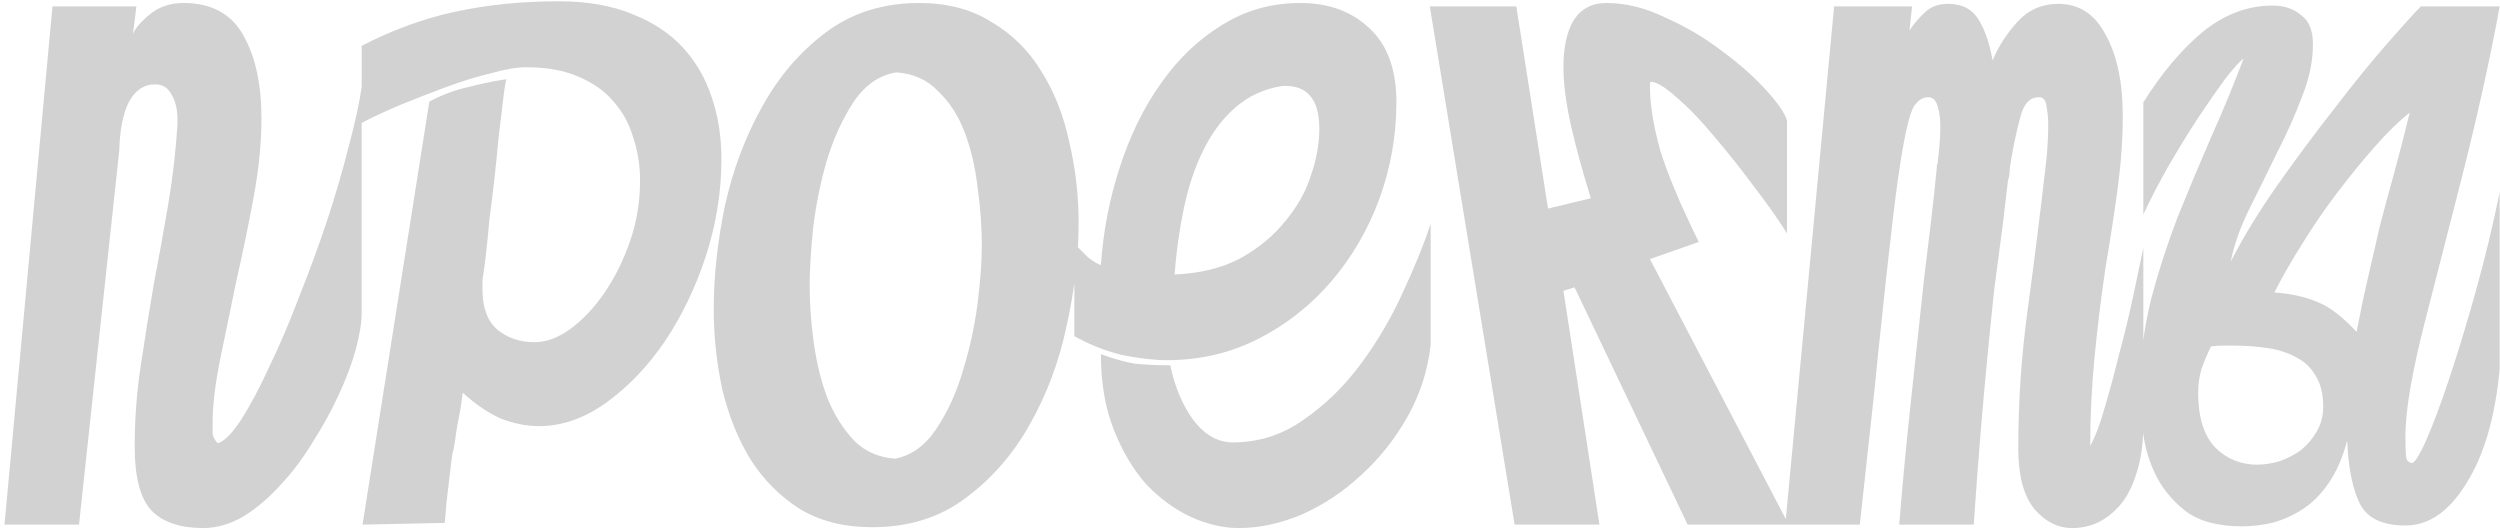 <?xml version="1.0" encoding="UTF-8"?> <svg xmlns="http://www.w3.org/2000/svg" width="467" height="99" viewBox="0 0 467 99" fill="none"> <path d="M39.72 78.96C39.72 79.6 39.72 80.293 39.72 81.04C39.827 81.68 40.147 82.267 40.68 82.8C41.853 82.48 43.293 81.04 45 78.48C46.707 75.813 48.467 72.507 50.28 68.56C52.2 64.613 54.067 60.24 55.88 55.44C57.8 50.64 59.56 45.84 61.16 41.04C62.76 36.133 64.093 31.547 65.16 27.28C66.333 22.907 67.133 19.227 67.56 16.24V58.32C67.56 60.24 67.187 62.587 66.44 65.36C65.693 68.027 64.627 70.853 63.24 73.84C61.853 76.827 60.2 79.813 58.28 82.8C56.467 85.787 54.44 88.453 52.2 90.8C50.067 93.147 47.773 95.067 45.32 96.56C42.867 97.947 40.413 98.64 37.96 98.64C33.693 98.64 30.493 97.573 28.36 95.44C26.227 93.2 25.16 89.2 25.16 83.44C25.16 78.32 25.533 73.307 26.28 68.4C27.027 63.387 27.827 58.373 28.68 53.36C29.64 48.347 30.547 43.333 31.4 38.32C32.253 33.307 32.84 28.24 33.16 23.12V22.48C33.16 20.453 32.787 18.853 32.04 17.68C31.4 16.4 30.387 15.76 29 15.76C26.867 15.76 25.213 16.88 24.04 19.12C22.973 21.253 22.387 24.24 22.28 28.08L14.76 98H0.84L9.8 1.2H25.48L24.84 6.32C25.373 5.147 26.44 3.92 28.04 2.64C29.747 1.253 31.827 0.56 34.28 0.56C39.507 0.56 43.24 2.587 45.48 6.64C47.72 10.587 48.84 15.76 48.84 22.16C48.84 26.64 48.36 31.493 47.4 36.72C46.44 41.947 45.373 47.12 44.2 52.24C43.133 57.36 42.12 62.267 41.16 66.96C40.2 71.653 39.72 75.653 39.72 78.96ZM67.722 98L80.203 18.96C82.656 17.68 85.109 16.773 87.562 16.24C90.016 15.6 92.362 15.12 94.603 14.8C94.389 15.547 94.176 16.88 93.963 18.8C93.749 20.72 93.483 22.907 93.162 25.36C92.949 27.813 92.683 30.48 92.362 33.36C92.043 36.133 91.722 38.747 91.403 41.2C91.189 43.653 90.976 45.787 90.763 47.6C90.549 49.413 90.389 50.64 90.282 51.28C90.176 51.813 90.123 52.293 90.123 52.72C90.123 53.147 90.123 53.573 90.123 54C90.123 57.413 91.029 59.92 92.843 61.52C94.763 63.12 97.109 63.92 99.882 63.92C102.016 63.92 104.203 63.12 106.443 61.52C108.789 59.813 110.923 57.573 112.843 54.8C114.763 52.027 116.363 48.827 117.643 45.2C118.923 41.573 119.563 37.733 119.563 33.68C119.563 30.907 119.136 28.24 118.283 25.68C117.536 23.12 116.309 20.88 114.602 18.96C113.003 17.04 110.816 15.493 108.043 14.32C105.376 13.147 102.123 12.56 98.282 12.56C96.576 12.56 94.389 12.933 91.722 13.68C89.056 14.32 86.282 15.173 83.403 16.24C80.522 17.307 77.642 18.427 74.763 19.6C71.989 20.773 69.589 21.893 67.562 22.96V8.56C73.323 5.573 79.189 3.44 85.162 2.16C91.136 0.88 97.536 0.24 104.363 0.24C109.696 0.24 114.283 1.04 118.123 2.64C121.963 4.133 125.109 6.213 127.563 8.88C130.016 11.547 131.829 14.693 133.003 18.32C134.176 21.84 134.763 25.627 134.763 29.68C134.763 35.76 133.803 41.787 131.883 47.76C129.963 53.627 127.403 58.96 124.203 63.76C121.003 68.453 117.323 72.293 113.163 75.28C109.109 78.16 104.949 79.6 100.683 79.6C98.336 79.6 95.936 79.12 93.483 78.16C91.136 77.093 88.789 75.493 86.442 73.36C86.123 75.813 85.802 77.733 85.483 79.12C85.269 80.4 85.109 81.467 85.002 82.32C84.896 83.173 84.736 83.973 84.522 84.72C84.416 85.36 84.309 86.16 84.203 87.12C84.096 88.08 83.936 89.413 83.722 91.12C83.509 92.72 83.296 94.907 83.082 97.68L67.722 98ZM171.725 0.56C176.952 0.56 181.432 1.733 185.165 4.08C189.005 6.32 192.098 9.36 194.445 13.2C196.898 17.04 198.658 21.467 199.725 26.48C200.898 31.387 201.485 36.453 201.485 41.68C201.485 47.76 200.738 54.16 199.245 60.88C197.858 67.493 195.565 73.627 192.365 79.28C189.272 84.827 185.272 89.413 180.365 93.04C175.565 96.667 169.752 98.48 162.925 98.48C157.698 98.48 153.218 97.36 149.485 95.12C145.752 92.773 142.658 89.68 140.205 85.84C137.858 82 136.098 77.627 134.925 72.72C133.858 67.813 133.325 62.8 133.325 57.68C133.325 51.6 134.018 45.2 135.405 38.48C136.898 31.76 139.192 25.627 142.285 20.08C145.378 14.427 149.325 9.787 154.125 6.16C159.032 2.427 164.898 0.56 171.725 0.56ZM183.405 46C183.405 42.373 183.138 38.693 182.605 34.96C182.178 31.227 181.378 27.813 180.205 24.72C179.032 21.627 177.378 19.067 175.245 17.04C173.218 14.907 170.605 13.733 167.405 13.52C164.205 14.053 161.538 15.92 159.405 19.12C157.378 22.213 155.725 25.84 154.445 30C153.272 34.053 152.418 38.267 151.885 42.64C151.458 46.907 151.245 50.48 151.245 53.36C151.245 56.88 151.512 60.507 152.045 64.24C152.578 67.973 153.432 71.387 154.605 74.48C155.885 77.573 157.538 80.187 159.565 82.32C161.592 84.347 164.152 85.467 167.245 85.68C170.338 85.04 172.898 83.173 174.925 80.08C177.058 76.88 178.712 73.253 179.885 69.2C181.165 65.04 182.072 60.88 182.605 56.72C183.138 52.453 183.405 48.88 183.405 46ZM200.688 45.52C201.541 46.373 202.394 47.227 203.248 48.08C204.208 48.827 205.008 49.307 205.648 49.52C206.074 43.227 207.248 37.147 209.168 31.28C211.088 25.307 213.648 20.08 216.848 15.6C220.048 11.013 223.834 7.387 228.208 4.72C232.581 1.947 237.488 0.56 242.927 0.56C248.154 0.56 252.421 2.107 255.728 5.2C259.141 8.293 260.848 12.933 260.848 19.12C260.848 25.307 259.781 31.333 257.648 37.2C255.514 42.96 252.528 48.08 248.688 52.56C244.848 57.04 240.314 60.613 235.088 63.28C229.861 65.947 224.154 67.28 217.968 67.28C215.621 67.28 212.848 66.96 209.648 66.32C206.554 65.573 203.568 64.4 200.688 62.8V45.52ZM218.608 68.24C219.461 72.293 220.901 75.707 222.928 78.48C225.061 81.253 227.514 82.64 230.288 82.64C235.088 82.64 239.461 81.253 243.408 78.48C247.461 75.707 251.034 72.24 254.128 68.08C257.221 63.92 259.834 59.493 261.968 54.8C264.208 50 265.968 45.68 267.248 41.84V64.4C266.714 69.2 265.274 73.68 262.928 77.84C260.581 82 257.701 85.627 254.288 88.72C250.981 91.813 247.301 94.267 243.248 96.08C239.194 97.787 235.248 98.64 231.408 98.64C228.528 98.64 225.541 97.947 222.448 96.56C219.461 95.173 216.688 93.147 214.128 90.48C211.674 87.707 209.648 84.293 208.048 80.24C206.448 76.187 205.648 71.493 205.648 66.16C207.994 67.013 210.074 67.6 211.888 67.92C213.808 68.133 216.048 68.24 218.608 68.24ZM239.408 16.08C236.101 16.613 233.221 17.947 230.768 20.08C228.421 22.107 226.448 24.72 224.848 27.92C223.248 31.12 222.021 34.747 221.168 38.8C220.314 42.853 219.728 47.013 219.408 51.28C224.208 51.067 228.314 50.053 231.728 48.24C235.141 46.32 237.914 44.027 240.048 41.36C242.288 38.693 243.888 35.867 244.848 32.88C245.914 29.787 246.448 26.853 246.448 24.08C246.448 18.427 244.101 15.76 239.408 16.08ZM289.17 38.96L297.17 37.04C295.677 32.24 294.45 27.76 293.49 23.6C292.53 19.333 292.05 15.653 292.05 12.56C292.05 8.827 292.69 5.893 293.97 3.76C295.357 1.627 297.383 0.56 300.05 0.56C303.677 0.56 307.357 1.467 311.09 3.28C314.93 4.987 318.45 7.067 321.65 9.52C324.85 11.867 327.57 14.267 329.81 16.72C332.05 19.173 333.383 21.093 333.81 22.48V43.6C332.21 41.04 330.183 38.16 327.73 34.96C325.277 31.653 322.823 28.56 320.37 25.68C317.917 22.693 315.57 20.24 313.33 18.32C311.09 16.293 309.437 15.28 308.37 15.28C308.263 15.28 308.21 15.547 308.21 16.08C308.21 19.493 308.85 23.493 310.13 28.08C311.517 32.56 313.917 38.267 317.33 45.2L308.21 48.4L334.13 98H315.25L294.13 53.68L292.05 54.32L298.77 98H282.93L267.09 1.2H283.25L289.17 38.96ZM374.133 41.84C373.599 45.893 373.066 49.947 372.533 54C372.106 57.947 371.679 62.16 371.253 66.64C370.826 71.013 370.399 75.76 369.973 80.88C369.546 86 369.119 91.707 368.693 98H354.773C355.306 91.28 355.999 83.92 356.853 75.92C357.706 67.813 358.559 59.867 359.413 52.08C359.839 48.453 360.266 44.933 360.693 41.52C361.119 38 361.493 34.533 361.813 31.12C361.813 31.013 361.813 30.907 361.813 30.8C361.919 30.693 361.973 30.533 361.973 30.32C362.079 29.467 362.186 28.453 362.293 27.28C362.399 26 362.453 24.72 362.453 23.44C362.453 22.16 362.293 20.987 361.973 19.92C361.653 18.747 361.066 18.16 360.213 18.16C359.146 18.16 358.239 18.747 357.493 19.92C356.853 21.093 356.213 23.44 355.573 26.96C354.933 30.373 354.239 35.28 353.493 41.68C352.746 47.973 351.839 56.293 350.773 66.64C350.666 67.707 350.559 68.773 350.453 69.84C350.346 70.8 350.239 71.867 350.133 73.04L347.413 98H333.492L342.613 1.2H357.173L356.693 5.68C357.546 4.4 358.506 3.28 359.573 2.32C360.639 1.253 362.079 0.72 363.893 0.72C366.559 0.72 368.479 1.733 369.653 3.76C370.826 5.68 371.679 8.187 372.213 11.28C373.279 8.72 374.826 6.32 376.853 4.08C378.879 1.84 381.439 0.72 384.533 0.72C388.373 0.72 391.306 2.64 393.333 6.48C395.466 10.32 396.533 15.387 396.533 21.68C396.533 25.947 396.213 30.48 395.573 35.28C394.933 39.973 394.186 44.827 393.333 49.84C392.479 55.6 391.786 61.253 391.253 66.8C390.719 72.347 390.453 77.84 390.453 83.28C391.413 81.573 392.319 79.173 393.173 76.08C394.133 72.88 395.039 69.52 395.893 66C396.853 62.48 397.706 58.96 398.453 55.44C399.199 51.92 399.839 48.88 400.373 46.32V79.28C400.373 82.8 399.946 85.84 399.093 88.4C398.346 90.853 397.333 92.827 396.053 94.32C394.773 95.813 393.333 96.933 391.733 97.68C390.239 98.32 388.693 98.64 387.093 98.64C384.426 98.64 382.079 97.467 380.053 95.12C378.026 92.667 377.013 88.88 377.013 83.76C377.013 75.013 377.599 66.373 378.773 57.84C379.946 49.2 381.066 40.24 382.133 30.96C382.239 30.213 382.346 29.093 382.453 27.6C382.559 26.107 382.613 24.72 382.613 23.44C382.613 22.16 382.506 20.987 382.293 19.92C382.186 18.747 381.706 18.16 380.852 18.16C379.253 18.16 378.133 19.28 377.493 21.52C376.853 23.76 376.266 26.427 375.733 29.52C375.626 30.053 375.519 30.747 375.413 31.6C375.413 32.453 375.306 33.147 375.093 33.68L374.133 41.84ZM466.935 69.04C466.082 78 464.002 85.093 460.695 90.32C457.495 95.547 453.708 98.16 449.335 98.16C445.068 98.16 442.242 96.827 440.855 94.16C439.468 91.387 438.668 87.44 438.455 82.32C437.602 85.52 436.428 88.187 434.935 90.32C433.548 92.347 431.948 93.947 430.135 95.12C428.322 96.293 426.402 97.147 424.375 97.68C422.455 98.107 420.588 98.32 418.775 98.32C414.295 98.32 410.775 97.36 408.215 95.44C405.655 93.413 403.735 91.013 402.455 88.24C401.175 85.467 400.428 82.587 400.215 79.6C399.895 76.507 399.735 73.893 399.735 71.76C399.842 66.427 400.535 61.147 401.815 55.92C403.202 50.693 404.855 45.573 406.775 40.56C408.802 35.547 410.882 30.587 413.015 25.68C415.255 20.667 417.282 15.76 419.095 10.96C418.455 11.387 417.335 12.613 415.735 14.64C414.242 16.667 412.535 19.12 410.615 22C408.802 24.773 406.935 27.813 405.015 31.12C403.202 34.32 401.655 37.307 400.375 40.08V19.12C403.788 13.68 407.468 9.307 411.415 6C415.468 2.693 419.842 1.04 424.535 1.04C426.668 1.04 428.428 1.627 429.815 2.8C431.308 3.867 432.055 5.68 432.055 8.24C432.055 11.44 431.362 14.747 429.975 18.16C428.695 21.573 427.148 25.04 425.335 28.56C423.628 32.08 421.922 35.547 420.215 38.96C418.508 42.373 417.335 45.68 416.695 48.88C419.042 44.293 421.975 39.493 425.495 34.48C429.122 29.36 432.695 24.56 436.215 20.08C439.735 15.493 442.988 11.493 445.975 8.08C448.962 4.667 451.042 2.373 452.215 1.2H466.935C466.188 5.36 465.175 10.373 463.895 16.24C462.615 22 461.228 27.813 459.735 33.68C458.562 38.267 457.388 42.853 456.215 47.44C455.042 52.027 453.922 56.4 452.855 60.56C451.788 64.72 450.935 68.613 450.295 72.24C449.655 75.867 449.335 79.013 449.335 81.68C449.335 83.6 449.388 84.88 449.495 85.52C449.602 86.053 449.922 86.373 450.455 86.48C450.988 86.587 451.895 85.2 453.175 82.32C454.455 79.44 455.895 75.6 457.495 70.8C459.095 66 460.748 60.56 462.455 54.48C464.162 48.4 465.655 42.213 466.935 35.92V69.04ZM410.615 73.36C410.615 77.947 411.682 81.36 413.815 83.6C415.948 85.733 418.562 86.8 421.655 86.8C422.935 86.8 424.322 86.587 425.815 86.16C427.308 85.627 428.642 84.933 429.815 84.08C430.988 83.12 431.948 82 432.695 80.72C433.548 79.333 433.975 77.733 433.975 75.92C433.975 73.573 433.495 71.653 432.535 70.16C431.682 68.667 430.508 67.547 429.015 66.8C427.522 65.947 425.762 65.36 423.735 65.04C421.708 64.72 419.522 64.56 417.175 64.56C416.535 64.56 415.842 64.56 415.095 64.56C414.455 64.56 413.762 64.613 413.015 64.72C412.375 66 411.788 67.387 411.255 68.88C410.828 70.267 410.615 71.76 410.615 73.36ZM424.855 54.64C427.948 54.853 430.615 55.44 432.855 56.4C435.095 57.253 437.548 59.12 440.215 62C440.855 58.587 441.548 55.28 442.295 52.08C443.042 48.773 443.788 45.52 444.535 42.32C445.388 39.013 446.295 35.653 447.255 32.24C448.215 28.72 449.175 24.987 450.135 21.04C448.108 22.64 445.922 24.773 443.575 27.44C441.228 30.107 438.882 32.987 436.535 36.08C434.188 39.173 432.002 42.373 429.975 45.68C427.948 48.88 426.242 51.867 424.855 54.64Z" fill="#D2D2D2"></path> </svg> 